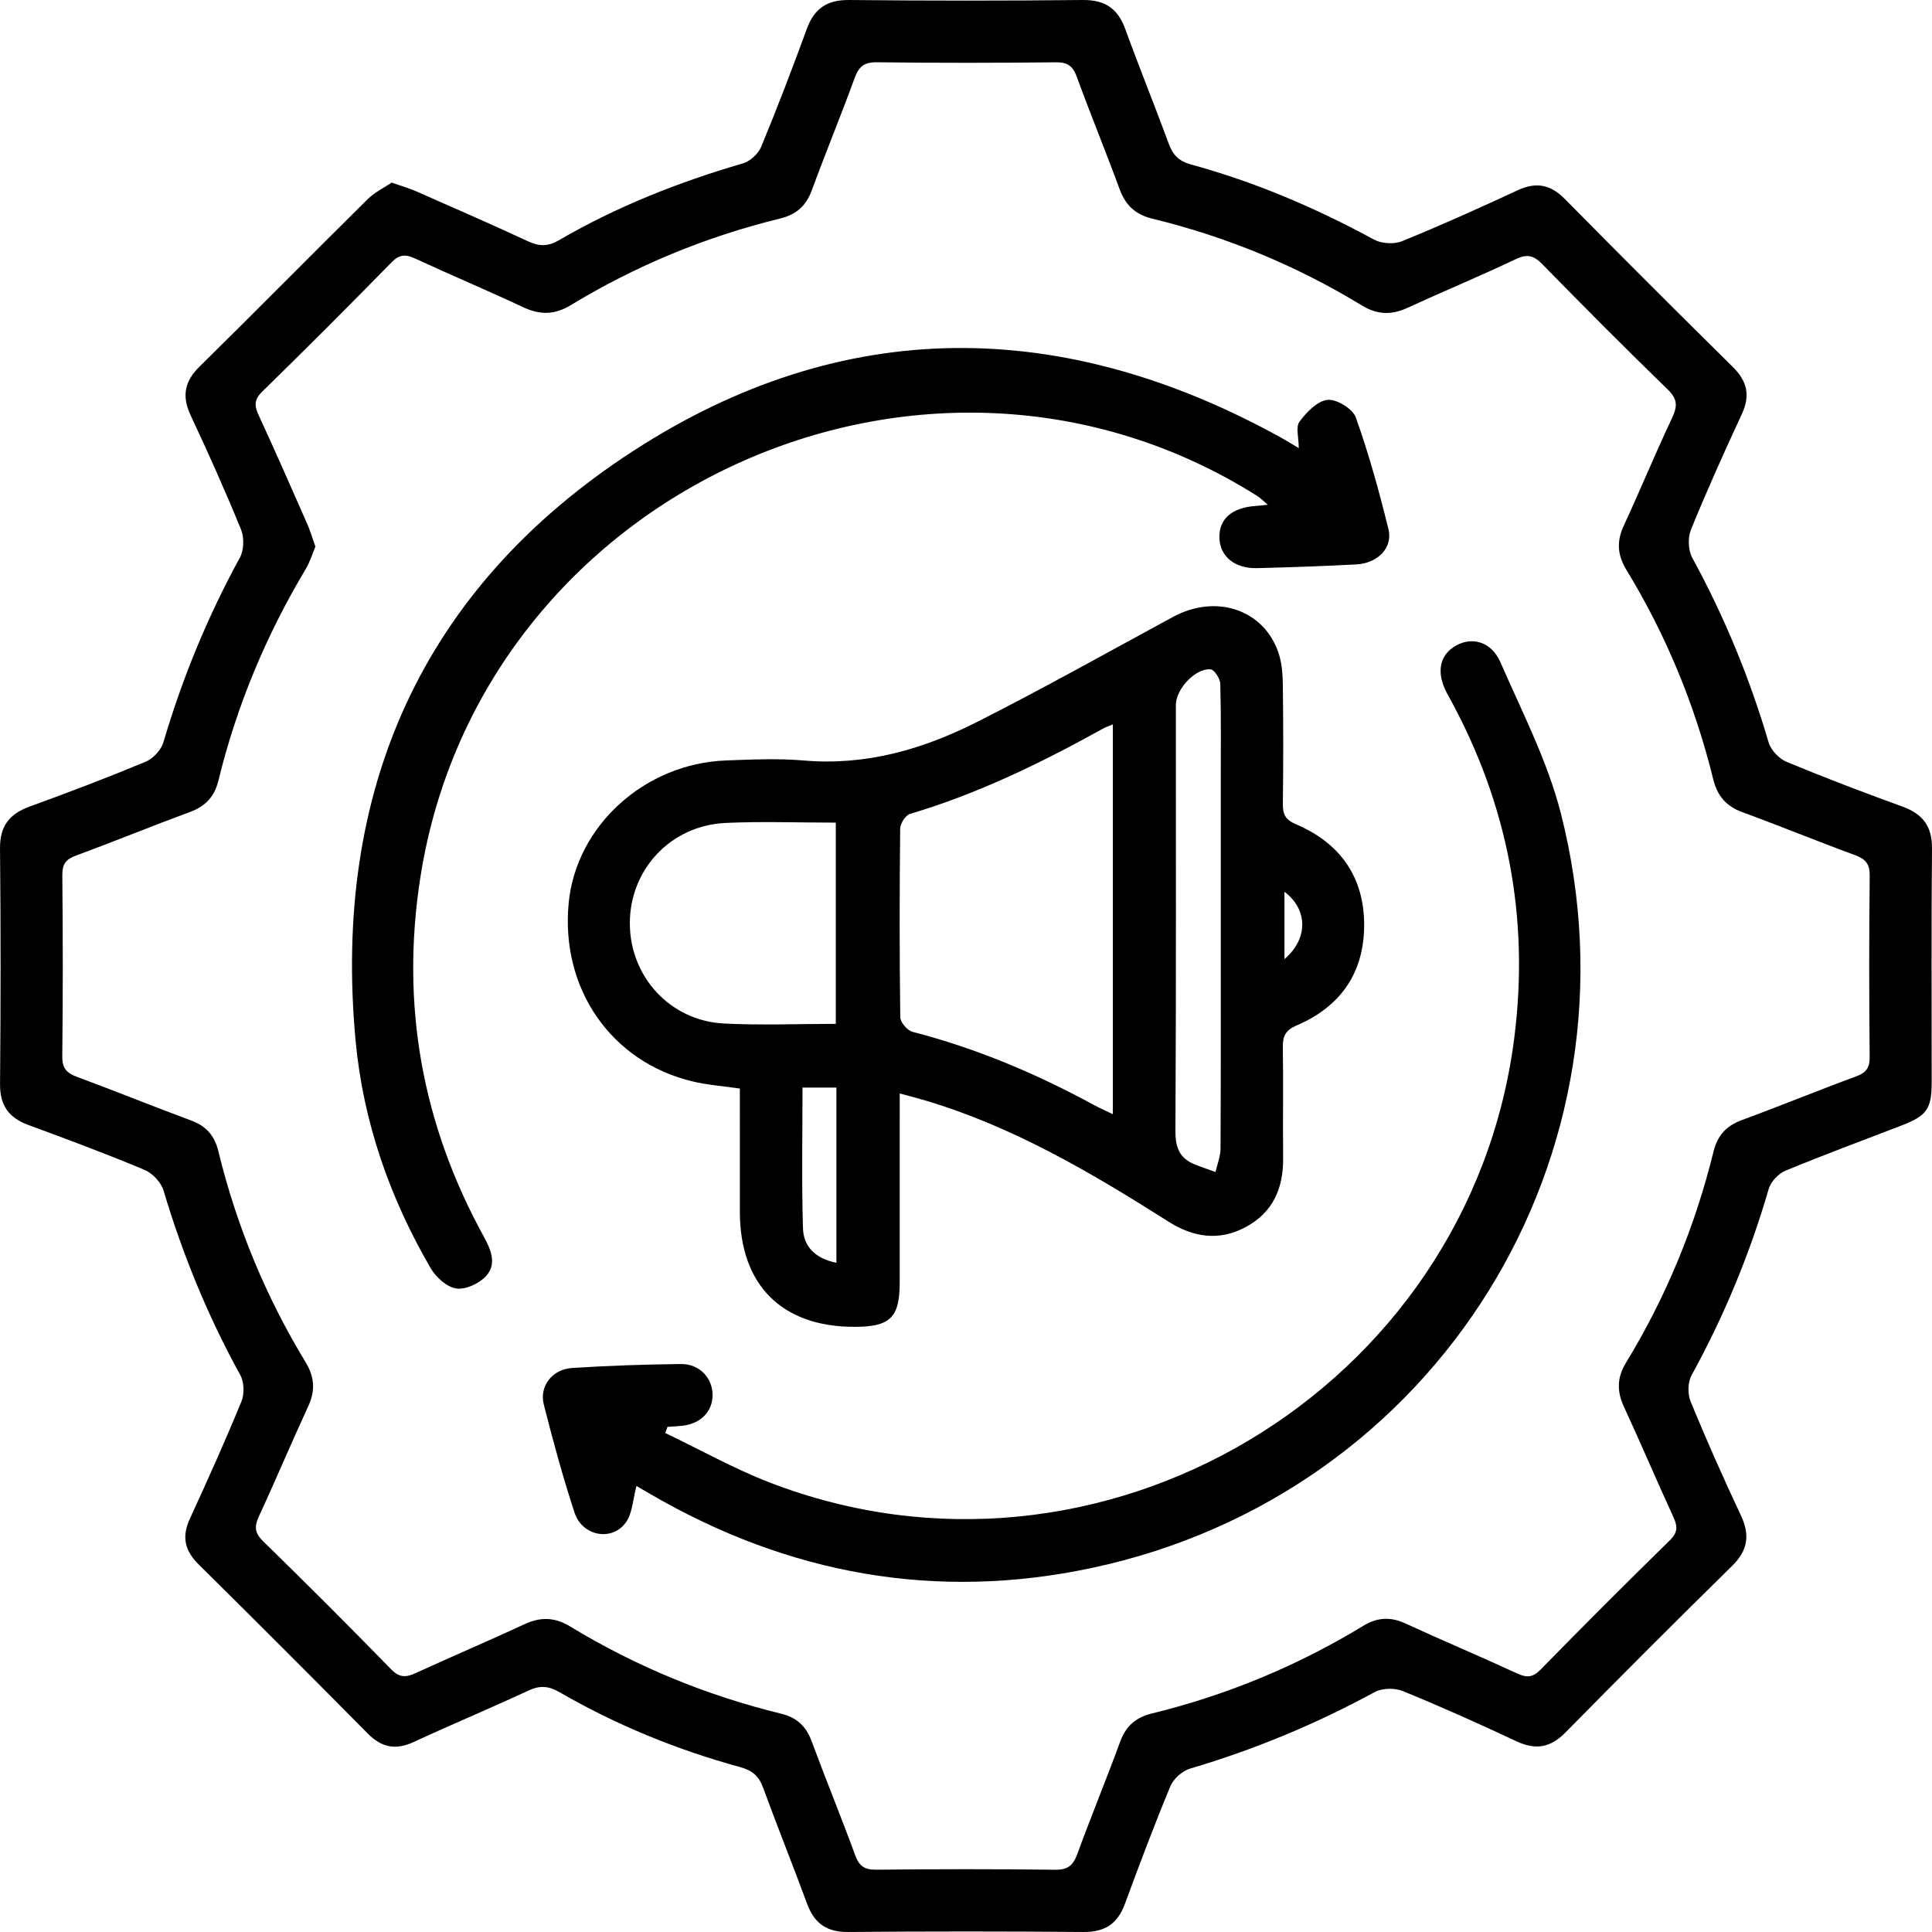 <?xml version="1.0" encoding="utf-8"?>
<!-- Generator: Adobe Illustrator 27.3.1, SVG Export Plug-In . SVG Version: 6.00 Build 0)  -->
<svg version="1.1" id="Layer_1" xmlns="http://www.w3.org/2000/svg" xmlns:xlink="http://www.w3.org/1999/xlink" x="0px" y="0px"
	 viewBox="0 0 372.114 372.109" enable-background="new 0 0 372.114 372.109" xml:space="preserve">
<g>
	<path d="M75.452,35.169c1.939,0.686,3.379,1.094,4.735,1.691c7.195,3.167,14.402,6.311,21.53,9.623
		c2.126,0.988,3.811,1.022,5.899-0.193c11.169-6.499,23.093-11.213,35.489-14.827c1.388-0.405,2.951-1.852,3.508-3.198
		c3.096-7.493,5.999-15.071,8.777-22.689c1.442-3.957,3.922-5.618,8.182-5.575c14.998,0.151,30,0.151,44.998,0
		c4.271-0.043,6.731,1.656,8.165,5.602c2.685,7.387,5.653,14.671,8.363,22.049c0.799,2.176,1.922,3.383,4.289,4.029
		c12.332,3.366,24.013,8.354,35.248,14.462c1.458,0.793,3.864,0.938,5.396,0.315c7.509-3.057,14.913-6.384,22.267-9.805
		c3.566-1.659,6.331-1.127,9.089,1.666c10.714,10.851,21.498,21.635,32.35,32.348c2.775,2.739,3.423,5.487,1.756,9.076
		c-3.416,7.356-6.744,14.76-9.804,22.269c-0.63,1.547-0.545,3.968,0.248,5.42c6.19,11.337,11.067,23.175,14.712,35.564
		c0.437,1.485,2.005,3.139,3.453,3.741c7.371,3.064,14.842,5.9,22.346,8.625c3.928,1.427,5.707,3.832,5.664,8.123
		c-0.148,14.998-0.051,29.999-0.061,44.999c-0.003,5.101-0.932,6.414-5.83,8.305c-7.449,2.876-14.946,5.636-22.322,8.689
		c-1.355,0.561-2.83,2.108-3.232,3.495c-3.632,12.527-8.581,24.47-14.859,35.903c-0.741,1.35-0.782,3.626-0.185,5.077
		c3.037,7.383,6.282,14.687,9.677,21.914c1.784,3.798,1.362,6.743-1.696,9.745c-10.792,10.595-21.477,21.302-32.091,32.076
		c-2.871,2.914-5.72,3.434-9.413,1.701c-7.229-3.392-14.523-6.661-21.914-9.679c-1.554-0.635-3.977-0.59-5.426,0.198
		c-11.345,6.171-23.169,11.084-35.555,14.74c-1.495,0.441-3.191,1.957-3.787,3.393c-3.112,7.486-5.964,15.083-8.772,22.692
		c-1.399,3.792-3.845,5.414-7.942,5.378c-15.124-0.132-30.25-0.131-45.373-0.001c-4.121,0.035-6.502-1.675-7.889-5.449
		c-2.756-7.495-5.747-14.903-8.49-22.402c-0.815-2.227-2.095-3.272-4.404-3.905c-12.205-3.347-23.86-8.112-34.828-14.449
		c-2.062-1.191-3.728-1.318-5.899-0.31c-7.356,3.416-14.842,6.55-22.206,9.947c-3.434,1.584-6.127,1.029-8.769-1.64
		c-10.815-10.927-21.687-21.799-32.614-32.615c-2.662-2.635-3.258-5.315-1.67-8.761c3.447-7.479,6.816-15,9.944-22.616
		c0.595-1.449,0.512-3.732-0.237-5.09c-6.243-11.312-11.085-23.165-14.779-35.537c-0.472-1.58-2.141-3.326-3.684-3.972
		c-7.363-3.082-14.848-5.881-22.343-8.635c-3.772-1.386-5.493-3.754-5.457-7.881c0.132-15.124,0.144-30.25-0.006-45.373
		c-0.043-4.317,1.809-6.66,5.718-8.08c7.505-2.726,14.974-5.565,22.343-8.634c1.442-0.601,2.982-2.276,3.42-3.767
		c3.642-12.39,8.529-24.224,14.727-35.558c0.791-1.446,0.837-3.872,0.203-5.425c-3.016-7.391-6.285-14.686-9.674-21.916
		c-1.726-3.682-1.257-6.53,1.673-9.413C49.278,59.93,59.984,49.068,70.829,38.348C72.18,37.013,73.998,36.15,75.452,35.169z
		 M60.751,105.283c-0.599,1.407-1.063,2.975-1.876,4.333c-7.615,12.731-13.275,26.268-16.793,40.678
		c-0.752,3.082-2.436,4.969-5.428,6.072c-7.373,2.719-14.648,5.707-22.023,8.421c-1.957,0.72-2.647,1.654-2.627,3.77
		c0.11,11.623,0.125,23.248-0.01,34.87c-0.027,2.316,0.823,3.245,2.862,3.997c7.374,2.718,14.654,5.689,22.024,8.418
		c2.872,1.063,4.455,2.938,5.166,5.854c3.511,14.414,9.111,27.984,16.809,40.663c1.721,2.834,1.915,5.46,0.519,8.48
		c-3.246,7.022-6.237,14.161-9.491,21.179c-0.913,1.969-0.865,3.212,0.787,4.826c8.314,8.122,16.546,16.332,24.652,24.661
		c1.674,1.72,2.956,1.566,4.847,0.696c6.915-3.18,13.928-6.148,20.828-9.358c3.116-1.45,5.842-1.382,8.828,0.432
		c12.674,7.698,26.252,13.28,40.66,16.804c2.926,0.716,4.752,2.359,5.811,5.217c2.729,7.37,5.714,14.645,8.415,22.025
		c0.767,2.096,1.792,2.817,4.041,2.793c11.497-0.119,22.998-0.136,34.495,0.01c2.457,0.031,3.459-0.863,4.256-3.042
		c2.656-7.264,5.604-14.42,8.271-21.68c1.106-3.009,3.038-4.631,6.109-5.382c14.408-3.525,27.972-9.144,40.647-16.85
		c2.708-1.647,5.239-1.826,8.134-0.494c7.14,3.286,14.388,6.336,21.523,9.631c1.848,0.853,3.001,0.835,4.523-0.72
		c8.218-8.395,16.52-16.71,24.921-24.922c1.597-1.561,1.474-2.743,0.648-4.538c-3.235-7.027-6.254-14.153-9.501-21.175
		c-1.382-2.99-1.34-5.632,0.4-8.488c7.719-12.668,13.315-26.242,16.85-40.646c0.756-3.081,2.43-4.965,5.428-6.069
		c7.375-2.715,14.648-5.705,22.023-8.419c1.954-0.719,2.651-1.648,2.631-3.767c-0.111-11.623-0.125-23.248,0.009-34.87
		c0.027-2.311-0.813-3.249-2.857-4c-7.26-2.667-14.42-5.605-21.682-8.267c-3.133-1.148-4.814-3.139-5.608-6.365
		c-3.513-14.276-9.066-27.738-16.713-40.301c-1.724-2.832-1.926-5.453-0.527-8.476c3.196-6.907,6.096-13.952,9.342-20.835
		c1.059-2.246,1.02-3.608-0.875-5.446c-8.164-7.917-16.183-15.986-24.136-24.116c-1.643-1.68-2.892-2.028-5.103-0.977
		c-6.871,3.267-13.909,6.182-20.823,9.363c-3.097,1.425-5.823,1.392-8.828-0.438c-12.557-7.649-26.014-13.222-40.302-16.7
		c-3.241-0.789-5.192-2.526-6.337-5.641c-2.668-7.26-5.611-14.418-8.265-21.683c-0.762-2.085-1.764-2.834-4.029-2.81
		c-11.497,0.123-22.998,0.137-34.495-0.008c-2.448-0.031-3.467,0.842-4.266,3.029c-2.655,7.263-5.604,14.419-8.272,21.678
		c-1.105,3.006-3.03,4.643-6.101,5.395c-14.281,3.498-27.744,9.05-40.307,16.68c-3.133,1.903-5.941,1.905-9.167,0.395
		c-6.893-3.225-13.908-6.188-20.817-9.379c-1.824-0.842-3.006-0.823-4.534,0.738c-8.216,8.397-16.524,16.706-24.925,24.918
		c-1.587,1.552-1.498,2.731-0.664,4.536c3.191,6.909,6.247,13.882,9.314,20.848C59.742,102.191,60.16,103.63,60.751,105.283z"/>
	<path d="M173.292,210.609c0,12.42,0.005,24.401-0.002,36.381c-0.004,6.796-1.817,8.564-8.742,8.566
		c-13.97,0.004-22.029-8.077-22.046-22.12c-0.01-7.858-0.002-15.717-0.002-23.777c-3.199-0.471-6.291-0.681-9.256-1.405
		c-15.618-3.812-25.295-17.901-23.714-34.323c1.432-14.87,14.62-26.88,30.311-27.465c4.991-0.186,10.025-0.417,14.984,0.01
		c11.883,1.023,22.842-2.123,33.19-7.341c12.801-6.456,25.31-13.492,37.923-20.319c8.278-4.481,17.486-1.435,20.311,6.939
		c0.661,1.96,0.808,4.161,0.834,6.256c0.095,7.62,0.097,15.242,0.002,22.862c-0.025,2.009,0.536,3.037,2.518,3.88
		c8.533,3.629,13.177,10.196,13.141,19.514c-0.035,9.148-4.599,15.655-12.989,19.23c-2.134,0.909-2.702,2.034-2.671,4.167
		c0.104,7.12-0.018,14.242,0.054,21.363c0.059,5.846-1.959,10.533-7.276,13.35c-5.14,2.723-10.069,1.923-14.868-1.121
		c-14.776-9.373-29.811-18.243-46.744-23.291C176.726,211.51,175.184,211.124,173.292,210.609z M214.342,139.512
		c-0.968,0.414-1.437,0.568-1.861,0.803c-11.905,6.603-24.09,12.554-37.206,16.447c-0.865,0.257-1.885,1.857-1.896,2.842
		c-0.13,12.107-0.142,24.217,0.02,36.324c0.013,0.979,1.369,2.554,2.369,2.812c12.272,3.168,23.829,8.049,34.931,14.088
		c1.115,0.606,2.281,1.116,3.643,1.777C214.342,189.322,214.342,164.642,214.342,139.512z M160.978,197.202
		c0-13.137,0-25.881,0-38.759c-7.293,0-14.281-0.265-21.242,0.062c-10.569,0.497-18.434,8.964-18.425,19.341
		c0.009,10.244,7.743,18.744,18.076,19.285C146.468,197.502,153.584,197.202,160.978,197.202z M235.127,177.415
		c0-8.741,0.001-17.483,0-26.224c-0.001-6.494,0.078-12.989-0.092-19.479c-0.026-0.993-1.144-2.736-1.866-2.795
		c-2.952-0.241-6.689,3.818-6.69,6.851c-0.003,27.348,0.06,54.697-0.086,82.045c-0.017,3.173,0.774,5.261,3.677,6.44
		c1.33,0.54,2.695,0.991,4.044,1.483c0.337-1.496,0.96-2.991,0.967-4.488C235.156,206.637,235.127,192.026,235.127,177.415z
		 M161.1,243.218c0-11.48,0-22.548,0-33.738c-2.235,0-4.271,0-6.531,0c0,9.192-0.181,18.162,0.091,27.117
		C154.766,240.105,157.074,242.428,161.1,243.218z M247.393,184.732c4.59-3.911,4.55-9.548,0-12.969
		C247.393,176.103,247.393,180.303,247.393,184.732z"/>
	<path d="M122.616,286.1c-0.726,2.674-0.788,5.341-2.073,7.131c-2.667,3.714-8.397,2.643-9.875-1.862
		c-2.253-6.867-4.164-13.858-5.933-20.868c-0.891-3.53,1.645-6.775,5.455-7.02c6.978-0.449,13.977-0.685,20.97-0.761
		c3.526-0.038,6.029,2.636,6.085,5.856c0.057,3.261-2.283,5.671-5.886,6.041c-0.932,0.096-1.869,0.14-2.803,0.208
		c-0.142,0.393-0.285,0.786-0.427,1.179c6.664,3.189,13.15,6.836,20.019,9.497c63.724,24.685,134.837-17.739,143.503-85.548
		c2.956-23.132-1.22-44.985-12.425-65.466c-0.18-0.328-0.365-0.654-0.54-0.984c-2.098-3.96-1.47-7.328,1.702-9.136
		c3.165-1.804,6.88-0.777,8.623,3.227c4.167,9.575,9.066,19.041,11.621,29.073c16.761,65.807-23.869,131.14-90.273,145.313
		c-30.089,6.422-58.554,1.239-85.139-14.241c-0.968-0.564-1.933-1.132-2.906-1.688C122.211,285.991,122.071,285.999,122.616,286.1z"
		/>
	<path d="M250.148,86.309c0-2.01-0.621-4.054,0.136-5.08c1.35-1.826,3.431-4.005,5.399-4.213c1.744-0.184,4.854,1.715,5.449,3.378
		c2.514,7.031,4.508,14.269,6.292,21.53c0.879,3.576-2.06,6.566-6.196,6.786c-6.362,0.338-12.733,0.555-19.103,0.715
		c-4.329,0.109-7.164-2.263-7.259-5.848c-0.096-3.619,2.398-5.811,6.962-6.125c0.587-0.04,1.172-0.115,2.359-0.234
		c-0.949-0.801-1.425-1.308-1.994-1.668c-63.701-40.219-149.682-0.984-161.246,73.542c-3.794,24.453,0.347,47.464,12.245,69.104
		c1.414,2.572,2.521,5.324,0.392,7.615c-1.319,1.42-3.927,2.63-5.713,2.356c-1.825-0.28-3.909-2.167-4.923-3.908
		c-7.885-13.548-12.998-28.185-14.453-43.757c-4.512-48.285,12.8-87.276,53.464-113.643c40.422-26.21,82.771-25.819,124.889-2.508
		C247.931,84.951,248.979,85.614,250.148,86.309z"/>
</g>
</svg>

